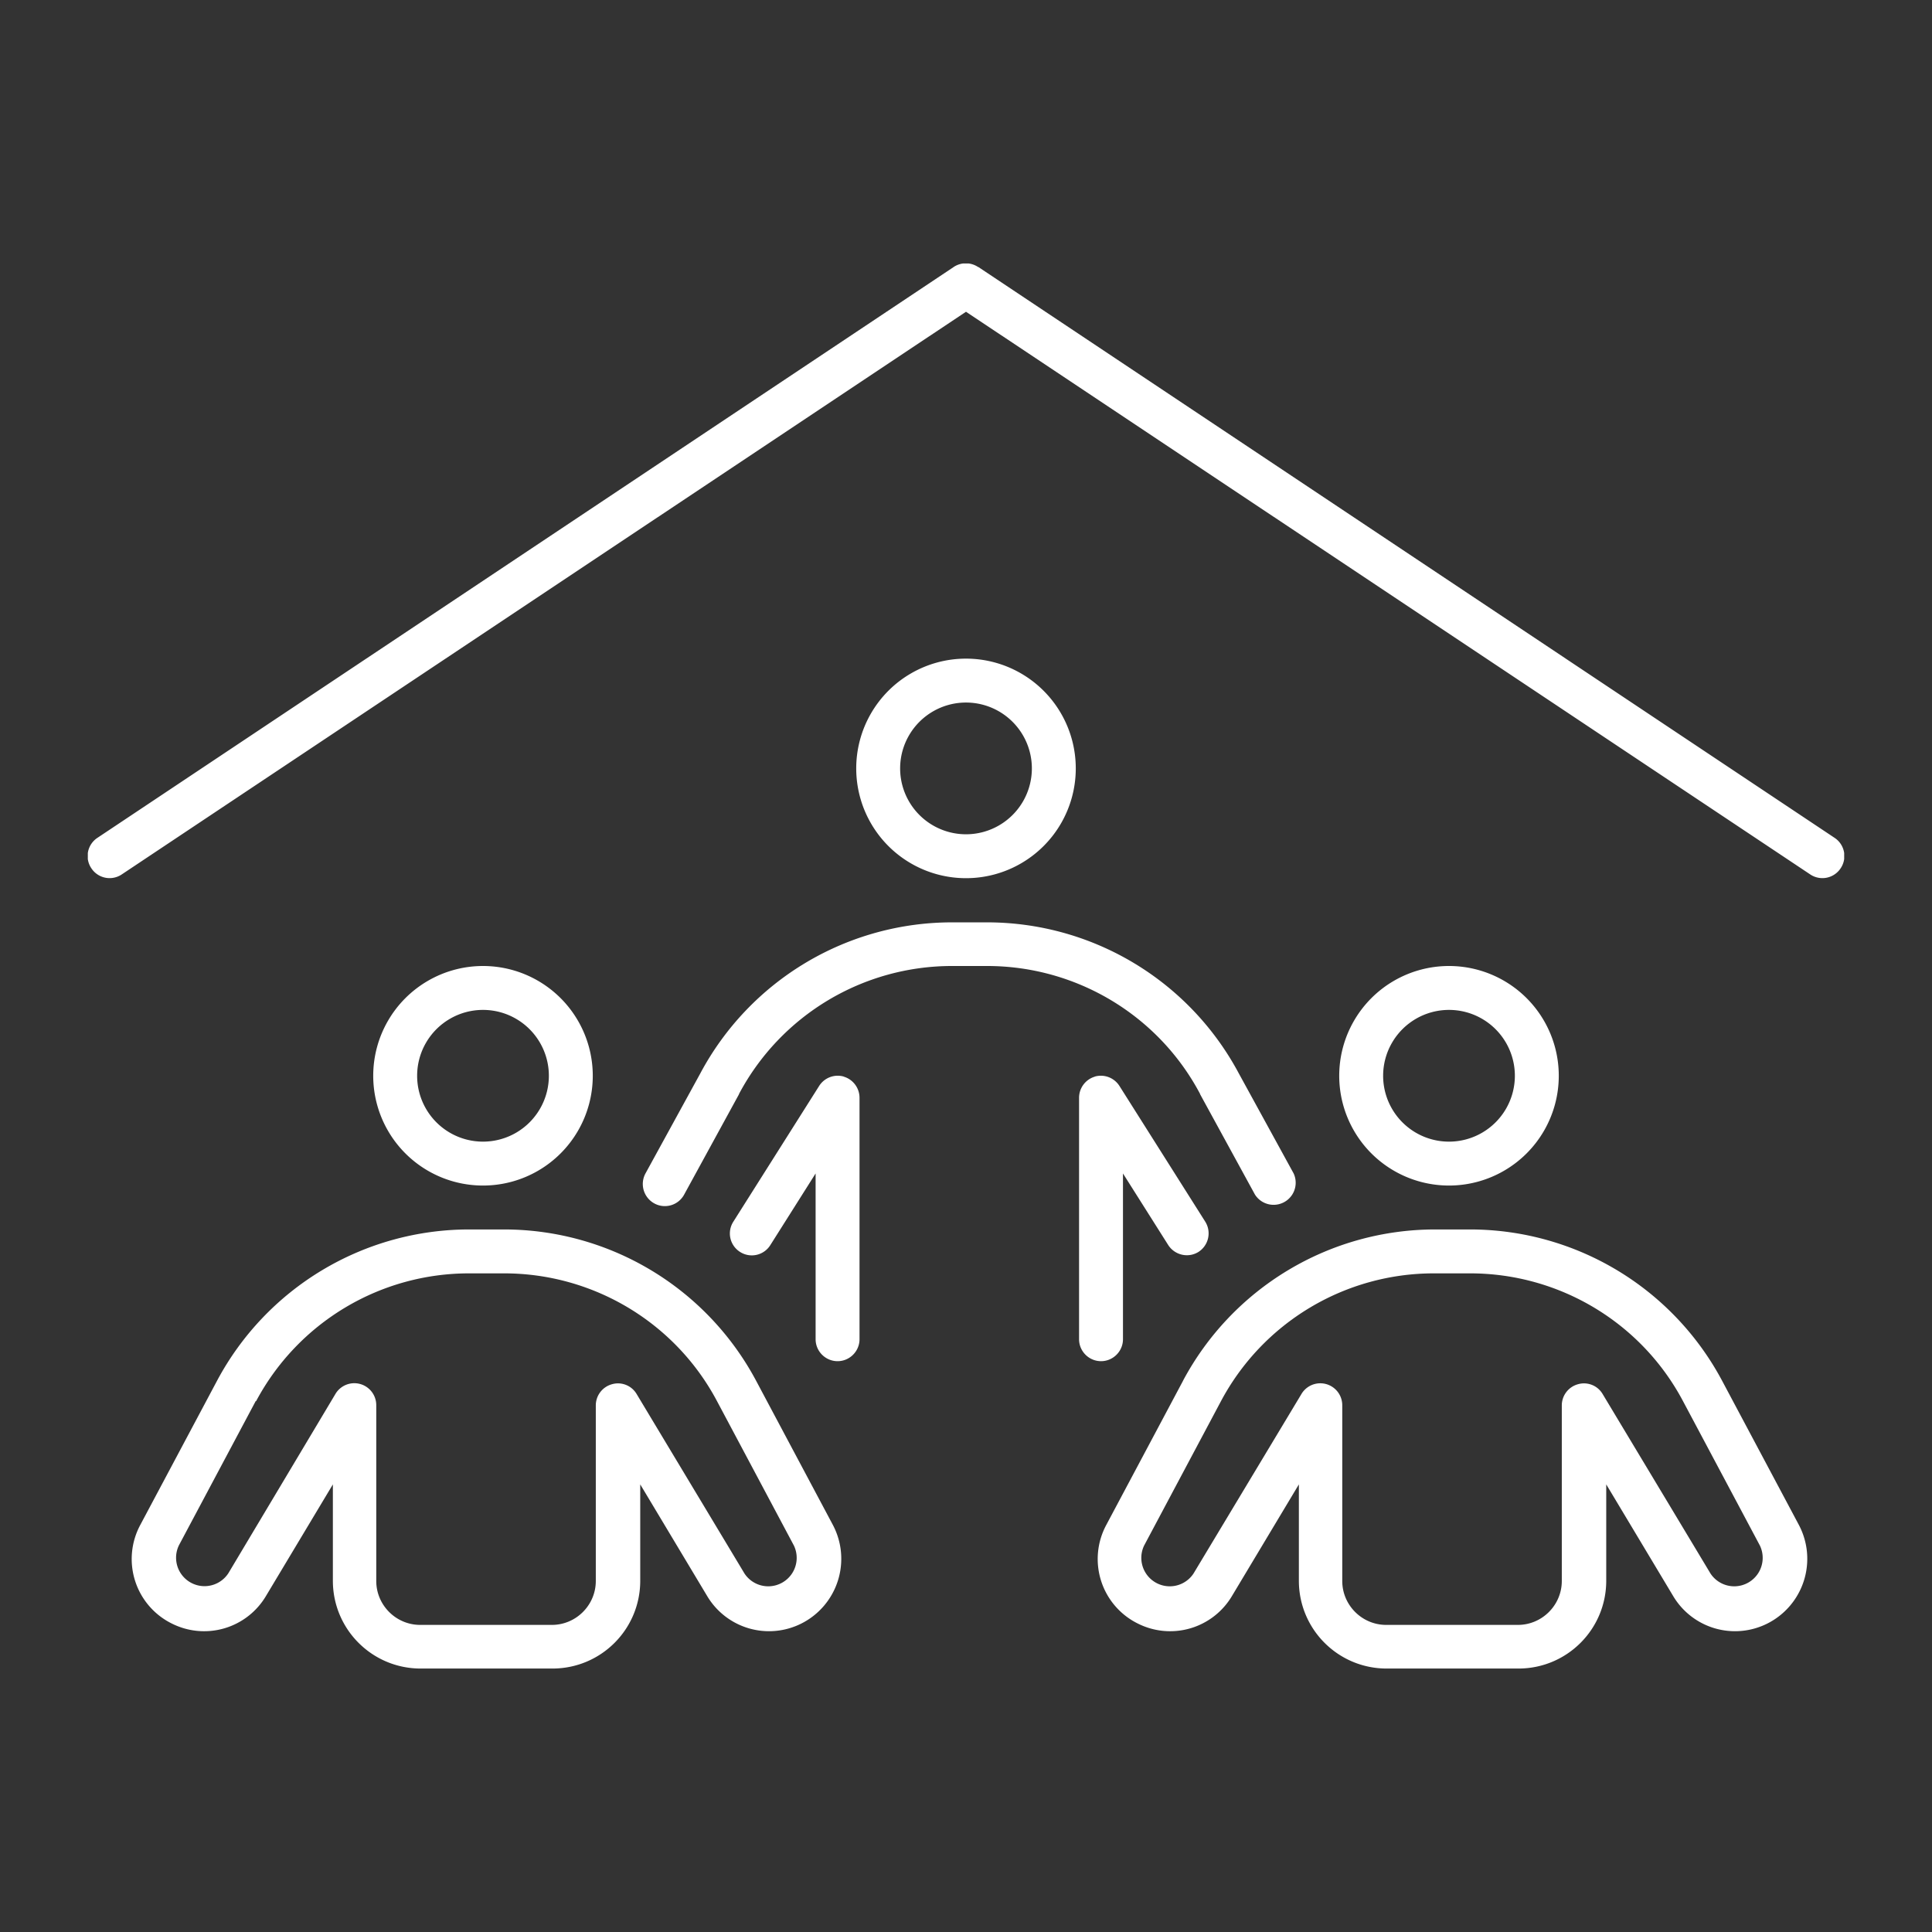 <svg xmlns="http://www.w3.org/2000/svg" width="44" height="44" fill="none"><rect width="100%" height="100%" fill="#333333" stroke="none"/><g clip-path="url(#a)"><path d="M22.275 6.081a.5.5 0 0 0-.556 0l-19.5 13a.497.497 0 0 0-.138.694.497.497 0 0 0 .694.138L22 7.1l19.225 12.813a.497.497 0 0 0 .694-.138.497.497 0 0 0-.138-.694l-19.5-13h-.006ZM33 23a1.5 1.5 0 1 1 0 3 1.5 1.5 0 0 1 0-3Zm0 4a2.5 2.5 0 1 0 0-5 2.5 2.5 0 0 0 0 5Zm-.319 2h.8c2.032 0 3.9 1.119 4.85 2.913l1.75 3.287a.648.648 0 0 1-1.125.637L36.5 31.75a.493.493 0 0 0-.563-.225.5.5 0 0 0-.368.481v4c0 .55-.45 1-1 1h-3c-.55 0-1-.45-1-1v-4a.5.5 0 0 0-.931-.256l-2.457 4.087a.648.648 0 0 1-1.125-.637l1.75-3.288A5.493 5.493 0 0 1 32.656 29h.025Zm-5.737 2.444-1.75 3.287a1.639 1.639 0 0 0 .719 2.244 1.637 1.637 0 0 0 2.143-.625l1.525-2.544V36c0 1.106.894 2 2 2h3c1.106 0 2-.894 2-2v-2.194l1.525 2.544a1.639 1.639 0 0 0 2.144.625 1.65 1.65 0 0 0 .719-2.244l-1.75-3.287A6.507 6.507 0 0 0 33.48 28h-.8a6.507 6.507 0 0 0-5.737 3.444ZM9.5 24.5a1.5 1.5 0 1 1 3 0 1.5 1.5 0 0 1-3 0Zm4 0a2.5 2.5 0 1 0-5 0 2.5 2.5 0 0 0 5 0Zm-7.669 7.413A5.494 5.494 0 0 1 10.681 29h.8c2.031 0 3.9 1.119 4.85 2.913l1.75 3.287a.648.648 0 0 1-1.125.637L14.5 31.75a.493.493 0 0 0-.563-.225.5.5 0 0 0-.368.481v4c0 .55-.45 1-1 1h-3c-.55 0-1-.45-1-1v-4a.5.5 0 0 0-.932-.256L5.2 35.831a.648.648 0 0 1-1.125-.638l1.75-3.287.006.007ZM10.681 28a6.507 6.507 0 0 0-5.737 3.444l-1.75 3.287a1.639 1.639 0 0 0 .719 2.244 1.637 1.637 0 0 0 2.143-.625l1.525-2.544V36c0 1.106.894 2 2 2h3c1.107 0 2-.894 2-2v-2.194l1.525 2.544a1.639 1.639 0 0 0 2.144.625 1.65 1.65 0 0 0 .719-2.244l-1.75-3.287A6.507 6.507 0 0 0 11.48 28h-.8ZM22 16a1.5 1.5 0 1 1 0 3 1.5 1.5 0 0 1 0-3Zm0 4a2.5 2.5 0 1 0 0-5 2.5 2.5 0 0 0 0 5Zm-.319 2h.8c2.031 0 3.9 1.119 4.85 2.913v.006l1.25 2.287a.503.503 0 0 0 .881-.481l-1.25-2.281a6.499 6.499 0 0 0-5.73-3.438h-.8a6.496 6.496 0 0 0-5.732 3.438l-1.25 2.281a.504.504 0 0 0 .2.681.499.499 0 0 0 .681-.2l1.25-2.287v-.006A5.493 5.493 0 0 1 21.681 22Zm-2.462 2.519a.501.501 0 0 0-.563.212L16.7 27.825a.497.497 0 0 0 .156.688.497.497 0 0 0 .688-.157l1.031-1.631V30.5c0 .275.225.5.5.5s.5-.225.5-.5V25a.503.503 0 0 0-.363-.481h.007Zm5.718 0a.503.503 0 0 0-.362.481v5.5c0 .275.225.5.5.5s.5-.225.5-.5v-3.775l1.031 1.631c.15.231.456.3.688.156a.502.502 0 0 0 .156-.687l-1.956-3.094a.501.501 0 0 0-.563-.212h.006Z" fill="#fff"/></g><defs><clipPath id="a"><path fill="#fff" transform="translate(2 6)" d="M0 0h40v32H0z"/></clipPath></defs></svg>